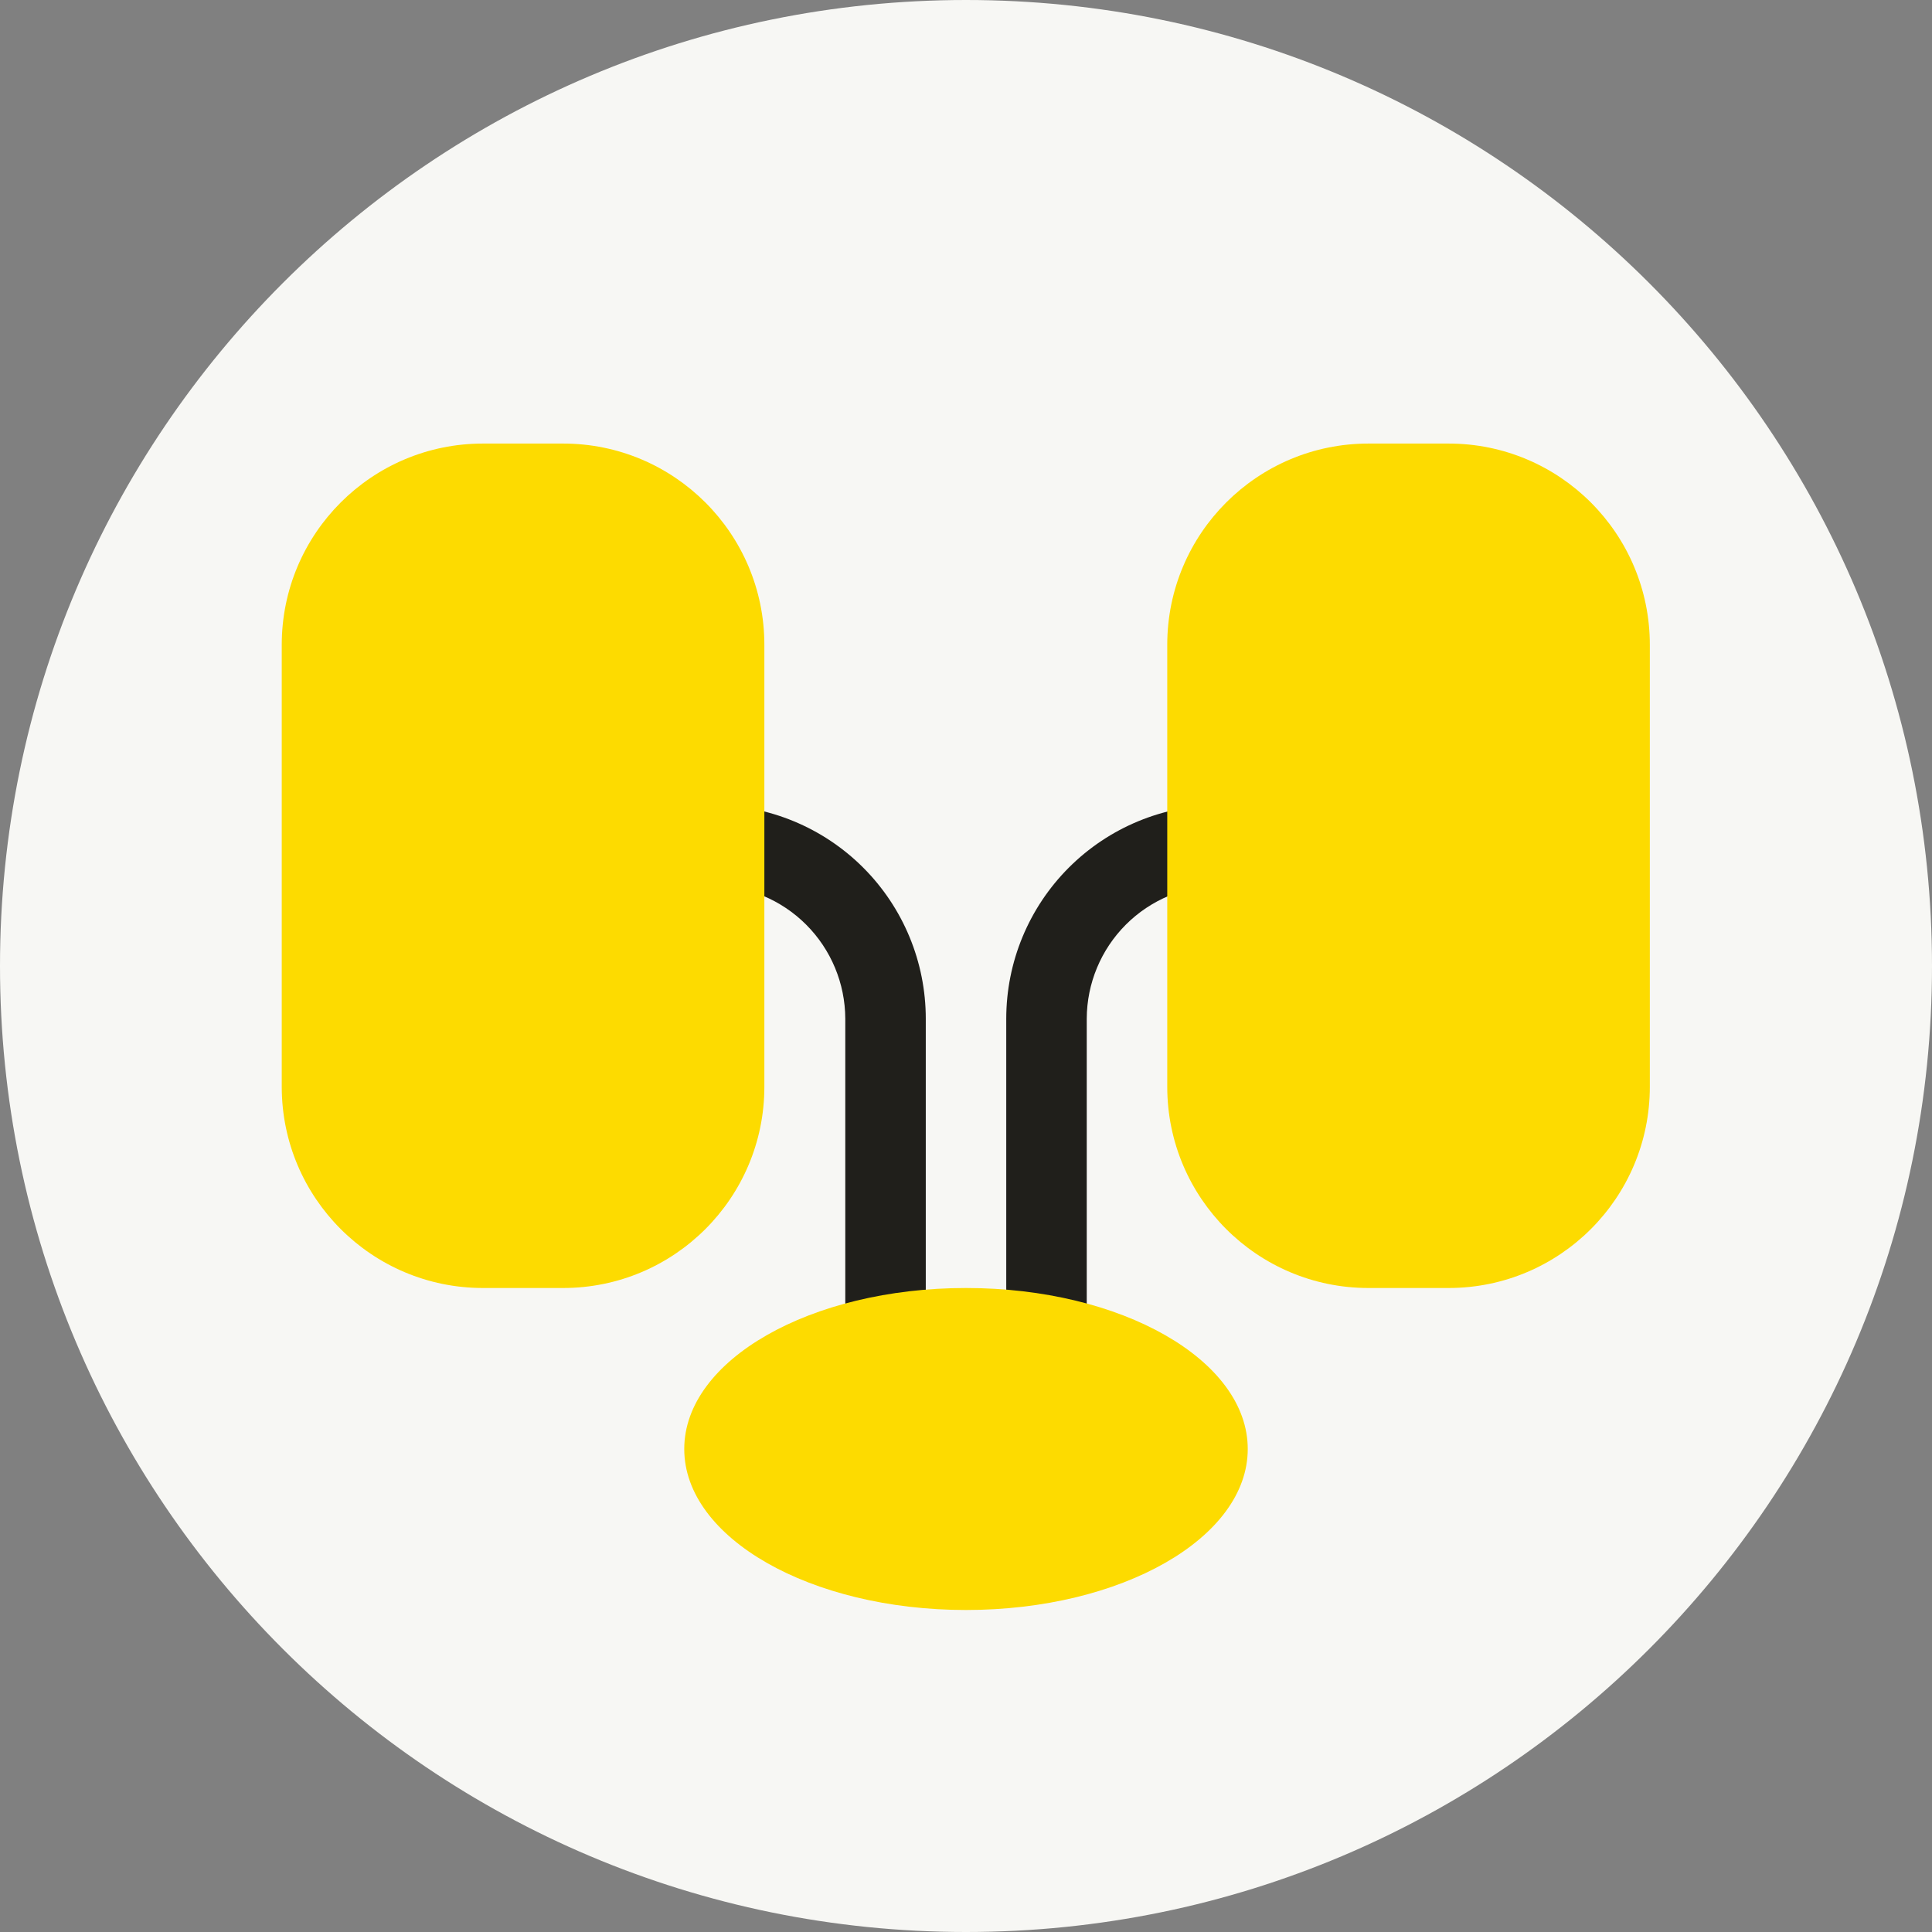 <svg width="60" height="60" viewBox="0 0 60 60" fill="none" xmlns="http://www.w3.org/2000/svg">
<rect x="0" y="0" width="60" height="60" fill="#808080" stroke="none"/>
<path d="M30 60C46.569 60 60 46.569 60 30C60 13.431 46.569 0 30 0C13.431 0 0 13.431 0 30C0 46.569 13.431 60 30 60Z" fill="#F7F7F4"/>
<path d="M28.751 43.75H26.251V31.637C26.247 30.541 25.811 29.491 25.035 28.715C24.26 27.94 23.21 27.503 22.113 27.5V25C23.874 25 25.562 25.699 26.807 26.944C28.052 28.189 28.751 29.877 28.751 31.637V43.75Z" fill="#201F1B"/>
<path d="M33.75 43.75H31.25V31.637C31.25 29.877 31.949 28.189 33.194 26.944C34.439 25.699 36.127 25 37.888 25V27.5C36.791 27.503 35.741 27.94 34.965 28.715C34.19 29.491 33.753 30.541 33.75 31.637V43.75Z" fill="#201F1B"/>
<path d="M30 50C34.833 50 38.75 47.761 38.75 45C38.75 42.239 34.833 40 30 40C25.168 40 21.25 42.239 21.25 45C21.25 47.761 25.168 50 30 50Z" fill="#FDDB00"/>
<path d="M17.488 13.775H15C11.548 13.775 8.75 16.573 8.75 20.025V33.75C8.75 37.202 11.548 40 15 40H17.488C20.939 40 23.738 37.202 23.738 33.75V20.025C23.738 16.573 20.939 13.775 17.488 13.775Z" fill="#FDDB00"/>
<path d="M44.987 13.775H42.5C39.048 13.775 36.25 16.573 36.25 20.025V33.75C36.25 37.202 39.048 40 42.5 40H44.987C48.439 40 51.237 37.202 51.237 33.75V20.025C51.237 16.573 48.439 13.775 44.987 13.775Z" fill="#FDDB00"/>
</svg>
